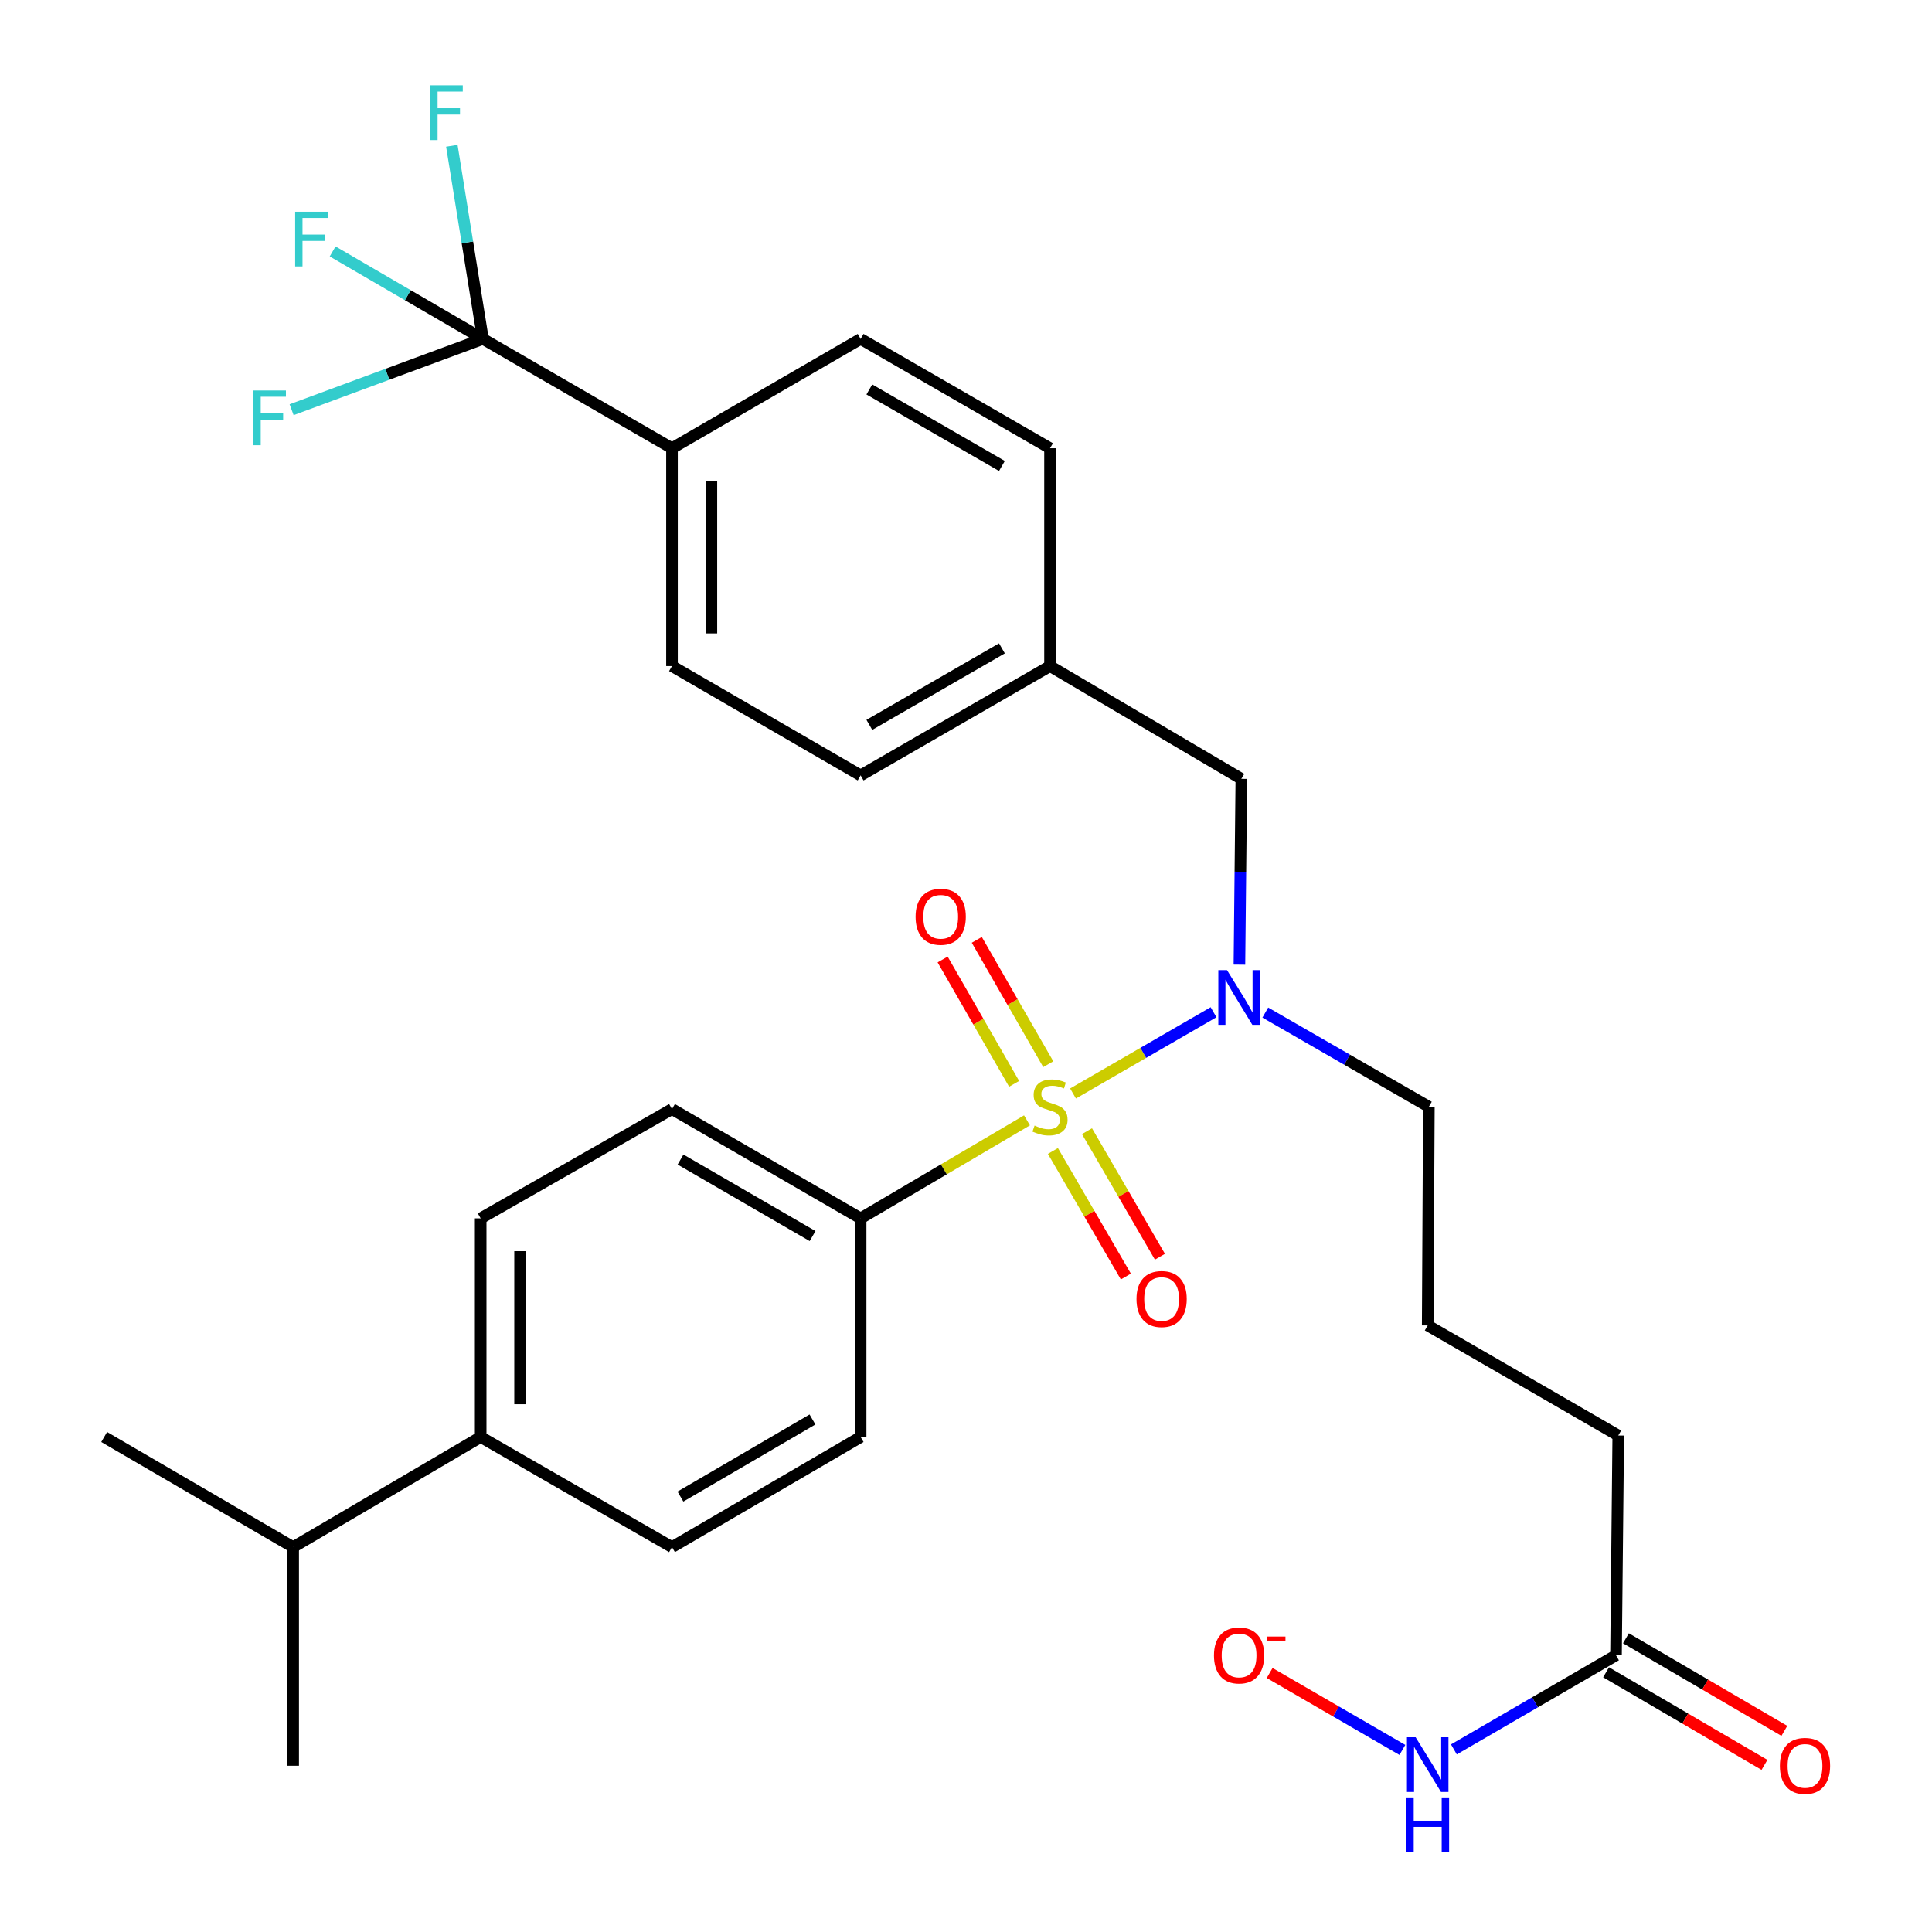 <?xml version='1.0' encoding='iso-8859-1'?>
<svg version='1.1' baseProfile='full'
              xmlns='http://www.w3.org/2000/svg'
                      xmlns:rdkit='http://www.rdkit.org/xml'
                      xmlns:xlink='http://www.w3.org/1999/xlink'
                  xml:space='preserve'
width='1000px' height='1000px' viewBox='0 0 1000 1000'>
<!-- END OF HEADER -->
<rect style='opacity:1.0;fill:#FFFFFF;stroke:none' width='1000' height='1000' x='0' y='0'> </rect>
<path class='bond-0' d='M 555.396,565.983 L 591.761,544.957' style='fill:none;fill-rule:evenodd;stroke:#CCCC00;stroke-width:6px;stroke-linecap:butt;stroke-linejoin:miter;stroke-opacity:1' />
<path class='bond-0' d='M 591.761,544.957 L 628.126,523.93' style='fill:none;fill-rule:evenodd;stroke:#0000FF;stroke-width:6px;stroke-linecap:butt;stroke-linejoin:miter;stroke-opacity:1' />
<path class='bond-2' d='M 531.566,579.894 L 488.515,605.261' style='fill:none;fill-rule:evenodd;stroke:#CCCC00;stroke-width:6px;stroke-linecap:butt;stroke-linejoin:miter;stroke-opacity:1' />
<path class='bond-2' d='M 488.515,605.261 L 445.463,630.628' style='fill:none;fill-rule:evenodd;stroke:#000000;stroke-width:6px;stroke-linecap:butt;stroke-linejoin:miter;stroke-opacity:1' />
<path class='bond-3' d='M 544.988,595.744 L 563.865,628.237' style='fill:none;fill-rule:evenodd;stroke:#CCCC00;stroke-width:6px;stroke-linecap:butt;stroke-linejoin:miter;stroke-opacity:1' />
<path class='bond-3' d='M 563.865,628.237 L 582.743,660.729' style='fill:none;fill-rule:evenodd;stroke:#FF0000;stroke-width:6px;stroke-linecap:butt;stroke-linejoin:miter;stroke-opacity:1' />
<path class='bond-3' d='M 562.622,585.499 L 581.499,617.992' style='fill:none;fill-rule:evenodd;stroke:#CCCC00;stroke-width:6px;stroke-linecap:butt;stroke-linejoin:miter;stroke-opacity:1' />
<path class='bond-3' d='M 581.499,617.992 L 600.377,650.485' style='fill:none;fill-rule:evenodd;stroke:#FF0000;stroke-width:6px;stroke-linecap:butt;stroke-linejoin:miter;stroke-opacity:1' />
<path class='bond-4' d='M 542.582,550.827 L 524.083,518.649' style='fill:none;fill-rule:evenodd;stroke:#CCCC00;stroke-width:6px;stroke-linecap:butt;stroke-linejoin:miter;stroke-opacity:1' />
<path class='bond-4' d='M 524.083,518.649 L 505.584,486.471' style='fill:none;fill-rule:evenodd;stroke:#FF0000;stroke-width:6px;stroke-linecap:butt;stroke-linejoin:miter;stroke-opacity:1' />
<path class='bond-4' d='M 524.901,560.991 L 506.402,528.813' style='fill:none;fill-rule:evenodd;stroke:#CCCC00;stroke-width:6px;stroke-linecap:butt;stroke-linejoin:miter;stroke-opacity:1' />
<path class='bond-4' d='M 506.402,528.813 L 487.904,496.635' style='fill:none;fill-rule:evenodd;stroke:#FF0000;stroke-width:6px;stroke-linecap:butt;stroke-linejoin:miter;stroke-opacity:1' />
<path class='bond-7' d='M 641.523,499.296 L 642.019,451.209' style='fill:none;fill-rule:evenodd;stroke:#0000FF;stroke-width:6px;stroke-linecap:butt;stroke-linejoin:miter;stroke-opacity:1' />
<path class='bond-7' d='M 642.019,451.209 L 642.515,403.121' style='fill:none;fill-rule:evenodd;stroke:#000000;stroke-width:6px;stroke-linecap:butt;stroke-linejoin:miter;stroke-opacity:1' />
<path class='bond-25' d='M 654.922,524.104 L 697.25,548.486' style='fill:none;fill-rule:evenodd;stroke:#0000FF;stroke-width:6px;stroke-linecap:butt;stroke-linejoin:miter;stroke-opacity:1' />
<path class='bond-25' d='M 697.25,548.486 L 739.579,572.867' style='fill:none;fill-rule:evenodd;stroke:#000000;stroke-width:6px;stroke-linecap:butt;stroke-linejoin:miter;stroke-opacity:1' />
<path class='bond-1' d='M 249.975,175.433 L 347.821,232.015' style='fill:none;fill-rule:evenodd;stroke:#000000;stroke-width:6px;stroke-linecap:butt;stroke-linejoin:miter;stroke-opacity:1' />
<path class='bond-14' d='M 249.975,175.433 L 211.078,152.788' style='fill:none;fill-rule:evenodd;stroke:#000000;stroke-width:6px;stroke-linecap:butt;stroke-linejoin:miter;stroke-opacity:1' />
<path class='bond-14' d='M 211.078,152.788 L 172.181,130.143' style='fill:none;fill-rule:evenodd;stroke:#33CCCC;stroke-width:6px;stroke-linecap:butt;stroke-linejoin:miter;stroke-opacity:1' />
<path class='bond-15' d='M 249.975,175.433 L 241.922,125.442' style='fill:none;fill-rule:evenodd;stroke:#000000;stroke-width:6px;stroke-linecap:butt;stroke-linejoin:miter;stroke-opacity:1' />
<path class='bond-15' d='M 241.922,125.442 L 233.869,75.451' style='fill:none;fill-rule:evenodd;stroke:#33CCCC;stroke-width:6px;stroke-linecap:butt;stroke-linejoin:miter;stroke-opacity:1' />
<path class='bond-16' d='M 249.975,175.433 L 200.457,193.753' style='fill:none;fill-rule:evenodd;stroke:#000000;stroke-width:6px;stroke-linecap:butt;stroke-linejoin:miter;stroke-opacity:1' />
<path class='bond-16' d='M 200.457,193.753 L 150.938,212.074' style='fill:none;fill-rule:evenodd;stroke:#33CCCC;stroke-width:6px;stroke-linecap:butt;stroke-linejoin:miter;stroke-opacity:1' />
<path class='bond-12' d='M 445.463,630.628 L 445.463,743.792' style='fill:none;fill-rule:evenodd;stroke:#000000;stroke-width:6px;stroke-linecap:butt;stroke-linejoin:miter;stroke-opacity:1' />
<path class='bond-13' d='M 445.463,630.628 L 347.821,574.046' style='fill:none;fill-rule:evenodd;stroke:#000000;stroke-width:6px;stroke-linecap:butt;stroke-linejoin:miter;stroke-opacity:1' />
<path class='bond-13' d='M 420.592,639.786 L 352.242,600.178' style='fill:none;fill-rule:evenodd;stroke:#000000;stroke-width:6px;stroke-linecap:butt;stroke-linejoin:miter;stroke-opacity:1' />
<path class='bond-5' d='M 347.821,232.015 L 347.821,344.771' style='fill:none;fill-rule:evenodd;stroke:#000000;stroke-width:6px;stroke-linecap:butt;stroke-linejoin:miter;stroke-opacity:1' />
<path class='bond-5' d='M 368.215,248.929 L 368.215,327.858' style='fill:none;fill-rule:evenodd;stroke:#000000;stroke-width:6px;stroke-linecap:butt;stroke-linejoin:miter;stroke-opacity:1' />
<path class='bond-31' d='M 347.821,232.015 L 445.463,175.433' style='fill:none;fill-rule:evenodd;stroke:#000000;stroke-width:6px;stroke-linecap:butt;stroke-linejoin:miter;stroke-opacity:1' />
<path class='bond-6' d='M 836.439,856.775 L 837.606,743.022' style='fill:none;fill-rule:evenodd;stroke:#000000;stroke-width:6px;stroke-linecap:butt;stroke-linejoin:miter;stroke-opacity:1' />
<path class='bond-10' d='M 836.439,856.775 L 794.488,881.131' style='fill:none;fill-rule:evenodd;stroke:#000000;stroke-width:6px;stroke-linecap:butt;stroke-linejoin:miter;stroke-opacity:1' />
<path class='bond-10' d='M 794.488,881.131 L 752.536,905.486' style='fill:none;fill-rule:evenodd;stroke:#0000FF;stroke-width:6px;stroke-linecap:butt;stroke-linejoin:miter;stroke-opacity:1' />
<path class='bond-11' d='M 831.294,865.579 L 872.29,889.538' style='fill:none;fill-rule:evenodd;stroke:#000000;stroke-width:6px;stroke-linecap:butt;stroke-linejoin:miter;stroke-opacity:1' />
<path class='bond-11' d='M 872.29,889.538 L 913.285,913.497' style='fill:none;fill-rule:evenodd;stroke:#FF0000;stroke-width:6px;stroke-linecap:butt;stroke-linejoin:miter;stroke-opacity:1' />
<path class='bond-11' d='M 841.585,847.971 L 882.58,871.93' style='fill:none;fill-rule:evenodd;stroke:#000000;stroke-width:6px;stroke-linecap:butt;stroke-linejoin:miter;stroke-opacity:1' />
<path class='bond-11' d='M 882.58,871.93 L 923.575,895.889' style='fill:none;fill-rule:evenodd;stroke:#FF0000;stroke-width:6px;stroke-linecap:butt;stroke-linejoin:miter;stroke-opacity:1' />
<path class='bond-21' d='M 642.515,403.121 L 543.49,344.771' style='fill:none;fill-rule:evenodd;stroke:#000000;stroke-width:6px;stroke-linecap:butt;stroke-linejoin:miter;stroke-opacity:1' />
<path class='bond-8' d='M 248.797,743.792 L 248.797,630.628' style='fill:none;fill-rule:evenodd;stroke:#000000;stroke-width:6px;stroke-linecap:butt;stroke-linejoin:miter;stroke-opacity:1' />
<path class='bond-8' d='M 269.191,726.817 L 269.191,647.602' style='fill:none;fill-rule:evenodd;stroke:#000000;stroke-width:6px;stroke-linecap:butt;stroke-linejoin:miter;stroke-opacity:1' />
<path class='bond-22' d='M 248.797,743.792 L 151.744,800.782' style='fill:none;fill-rule:evenodd;stroke:#000000;stroke-width:6px;stroke-linecap:butt;stroke-linejoin:miter;stroke-opacity:1' />
<path class='bond-30' d='M 248.797,743.792 L 347.821,800.782' style='fill:none;fill-rule:evenodd;stroke:#000000;stroke-width:6px;stroke-linecap:butt;stroke-linejoin:miter;stroke-opacity:1' />
<path class='bond-9' d='M 657.169,865.944 L 691.522,885.853' style='fill:none;fill-rule:evenodd;stroke:#FF0000;stroke-width:6px;stroke-linecap:butt;stroke-linejoin:miter;stroke-opacity:1' />
<path class='bond-9' d='M 691.522,885.853 L 725.875,905.763' style='fill:none;fill-rule:evenodd;stroke:#0000FF;stroke-width:6px;stroke-linecap:butt;stroke-linejoin:miter;stroke-opacity:1' />
<path class='bond-17' d='M 445.463,743.792 L 347.821,800.782' style='fill:none;fill-rule:evenodd;stroke:#000000;stroke-width:6px;stroke-linecap:butt;stroke-linejoin:miter;stroke-opacity:1' />
<path class='bond-17' d='M 420.536,734.727 L 352.187,774.62' style='fill:none;fill-rule:evenodd;stroke:#000000;stroke-width:6px;stroke-linecap:butt;stroke-linejoin:miter;stroke-opacity:1' />
<path class='bond-18' d='M 347.821,574.046 L 248.797,630.628' style='fill:none;fill-rule:evenodd;stroke:#000000;stroke-width:6px;stroke-linecap:butt;stroke-linejoin:miter;stroke-opacity:1' />
<path class='bond-19' d='M 445.463,175.433 L 543.49,232.015' style='fill:none;fill-rule:evenodd;stroke:#000000;stroke-width:6px;stroke-linecap:butt;stroke-linejoin:miter;stroke-opacity:1' />
<path class='bond-19' d='M 449.972,201.583 L 518.591,241.191' style='fill:none;fill-rule:evenodd;stroke:#000000;stroke-width:6px;stroke-linecap:butt;stroke-linejoin:miter;stroke-opacity:1' />
<path class='bond-20' d='M 347.821,344.771 L 445.463,401.342' style='fill:none;fill-rule:evenodd;stroke:#000000;stroke-width:6px;stroke-linecap:butt;stroke-linejoin:miter;stroke-opacity:1' />
<path class='bond-23' d='M 543.49,344.771 L 543.49,232.015' style='fill:none;fill-rule:evenodd;stroke:#000000;stroke-width:6px;stroke-linecap:butt;stroke-linejoin:miter;stroke-opacity:1' />
<path class='bond-24' d='M 543.49,344.771 L 445.463,401.342' style='fill:none;fill-rule:evenodd;stroke:#000000;stroke-width:6px;stroke-linecap:butt;stroke-linejoin:miter;stroke-opacity:1' />
<path class='bond-24' d='M 518.593,335.593 L 449.974,375.193' style='fill:none;fill-rule:evenodd;stroke:#000000;stroke-width:6px;stroke-linecap:butt;stroke-linejoin:miter;stroke-opacity:1' />
<path class='bond-28' d='M 151.744,800.782 L 53.92,743.792' style='fill:none;fill-rule:evenodd;stroke:#000000;stroke-width:6px;stroke-linecap:butt;stroke-linejoin:miter;stroke-opacity:1' />
<path class='bond-29' d='M 151.744,800.782 L 151.744,913.946' style='fill:none;fill-rule:evenodd;stroke:#000000;stroke-width:6px;stroke-linecap:butt;stroke-linejoin:miter;stroke-opacity:1' />
<path class='bond-26' d='M 739.579,572.867 L 738.979,686.032' style='fill:none;fill-rule:evenodd;stroke:#000000;stroke-width:6px;stroke-linecap:butt;stroke-linejoin:miter;stroke-opacity:1' />
<path class='bond-27' d='M 738.979,686.032 L 837.606,743.022' style='fill:none;fill-rule:evenodd;stroke:#000000;stroke-width:6px;stroke-linecap:butt;stroke-linejoin:miter;stroke-opacity:1' />
<path  class='atom-0' d='M 535.49 582.587
Q 535.81 582.707, 537.13 583.267
Q 538.45 583.827, 539.89 584.187
Q 541.37 584.507, 542.81 584.507
Q 545.49 584.507, 547.05 583.227
Q 548.61 581.907, 548.61 579.627
Q 548.61 578.067, 547.81 577.107
Q 547.05 576.147, 545.85 575.627
Q 544.65 575.107, 542.65 574.507
Q 540.13 573.747, 538.61 573.027
Q 537.13 572.307, 536.05 570.787
Q 535.01 569.267, 535.01 566.707
Q 535.01 563.147, 537.41 560.947
Q 539.85 558.747, 544.65 558.747
Q 547.93 558.747, 551.65 560.307
L 550.73 563.387
Q 547.33 561.987, 544.77 561.987
Q 542.01 561.987, 540.49 563.147
Q 538.97 564.267, 539.01 566.227
Q 539.01 567.747, 539.77 568.667
Q 540.57 569.587, 541.69 570.107
Q 542.85 570.627, 544.77 571.227
Q 547.33 572.027, 548.85 572.827
Q 550.37 573.627, 551.45 575.267
Q 552.57 576.867, 552.57 579.627
Q 552.57 583.547, 549.93 585.667
Q 547.33 587.747, 542.97 587.747
Q 540.45 587.747, 538.53 587.187
Q 536.65 586.667, 534.41 585.747
L 535.49 582.587
' fill='#CCCC00'/>
<path  class='atom-1' d='M 635.088 502.125
L 644.368 517.125
Q 645.288 518.605, 646.768 521.285
Q 648.248 523.965, 648.328 524.125
L 648.328 502.125
L 652.088 502.125
L 652.088 530.445
L 648.208 530.445
L 638.248 514.045
Q 637.088 512.125, 635.848 509.925
Q 634.648 507.725, 634.288 507.045
L 634.288 530.445
L 630.608 530.445
L 630.608 502.125
L 635.088 502.125
' fill='#0000FF'/>
<path  class='atom-4' d='M 588.251 672.368
Q 588.251 665.568, 591.611 661.768
Q 594.971 657.968, 601.251 657.968
Q 607.531 657.968, 610.891 661.768
Q 614.251 665.568, 614.251 672.368
Q 614.251 679.248, 610.851 683.168
Q 607.451 687.048, 601.251 687.048
Q 595.011 687.048, 591.611 683.168
Q 588.251 679.288, 588.251 672.368
M 601.251 683.848
Q 605.571 683.848, 607.891 680.968
Q 610.251 678.048, 610.251 672.368
Q 610.251 666.808, 607.891 664.008
Q 605.571 661.168, 601.251 661.168
Q 596.931 661.168, 594.571 663.968
Q 592.251 666.768, 592.251 672.368
Q 592.251 678.088, 594.571 680.968
Q 596.931 683.848, 601.251 683.848
' fill='#FF0000'/>
<path  class='atom-5' d='M 473.908 474.523
Q 473.908 467.723, 477.268 463.923
Q 480.628 460.123, 486.908 460.123
Q 493.188 460.123, 496.548 463.923
Q 499.908 467.723, 499.908 474.523
Q 499.908 481.403, 496.508 485.323
Q 493.108 489.203, 486.908 489.203
Q 480.668 489.203, 477.268 485.323
Q 473.908 481.443, 473.908 474.523
M 486.908 486.003
Q 491.228 486.003, 493.548 483.123
Q 495.908 480.203, 495.908 474.523
Q 495.908 468.963, 493.548 466.163
Q 491.228 463.323, 486.908 463.323
Q 482.588 463.323, 480.228 466.123
Q 477.908 468.923, 477.908 474.523
Q 477.908 480.243, 480.228 483.123
Q 482.588 486.003, 486.908 486.003
' fill='#FF0000'/>
<path  class='atom-10' d='M 628.348 856.855
Q 628.348 850.055, 631.708 846.255
Q 635.068 842.455, 641.348 842.455
Q 647.628 842.455, 650.988 846.255
Q 654.348 850.055, 654.348 856.855
Q 654.348 863.735, 650.948 867.655
Q 647.548 871.535, 641.348 871.535
Q 635.108 871.535, 631.708 867.655
Q 628.348 863.775, 628.348 856.855
M 641.348 868.335
Q 645.668 868.335, 647.988 865.455
Q 650.348 862.535, 650.348 856.855
Q 650.348 851.295, 647.988 848.495
Q 645.668 845.655, 641.348 845.655
Q 637.028 845.655, 634.668 848.455
Q 632.348 851.255, 632.348 856.855
Q 632.348 862.575, 634.668 865.455
Q 637.028 868.335, 641.348 868.335
' fill='#FF0000'/>
<path  class='atom-10' d='M 655.668 847.077
L 665.357 847.077
L 665.357 849.189
L 655.668 849.189
L 655.668 847.077
' fill='#FF0000'/>
<path  class='atom-11' d='M 732.719 899.197
L 741.999 914.197
Q 742.919 915.677, 744.399 918.357
Q 745.879 921.037, 745.959 921.197
L 745.959 899.197
L 749.719 899.197
L 749.719 927.517
L 745.839 927.517
L 735.879 911.117
Q 734.719 909.197, 733.479 906.997
Q 732.279 904.797, 731.919 904.117
L 731.919 927.517
L 728.239 927.517
L 728.239 899.197
L 732.719 899.197
' fill='#0000FF'/>
<path  class='atom-11' d='M 727.899 930.349
L 731.739 930.349
L 731.739 942.389
L 746.219 942.389
L 746.219 930.349
L 750.059 930.349
L 750.059 958.669
L 746.219 958.669
L 746.219 945.589
L 731.739 945.589
L 731.739 958.669
L 727.899 958.669
L 727.899 930.349
' fill='#0000FF'/>
<path  class='atom-12' d='M 921.263 914.026
Q 921.263 907.226, 924.623 903.426
Q 927.983 899.626, 934.263 899.626
Q 940.543 899.626, 943.903 903.426
Q 947.263 907.226, 947.263 914.026
Q 947.263 920.906, 943.863 924.826
Q 940.463 928.706, 934.263 928.706
Q 928.023 928.706, 924.623 924.826
Q 921.263 920.946, 921.263 914.026
M 934.263 925.506
Q 938.583 925.506, 940.903 922.626
Q 943.263 919.706, 943.263 914.026
Q 943.263 908.466, 940.903 905.666
Q 938.583 902.826, 934.263 902.826
Q 929.943 902.826, 927.583 905.626
Q 925.263 908.426, 925.263 914.026
Q 925.263 919.746, 927.583 922.626
Q 929.943 925.506, 934.263 925.506
' fill='#FF0000'/>
<path  class='atom-15' d='M 152.773 109.585
L 169.613 109.585
L 169.613 112.825
L 156.573 112.825
L 156.573 121.425
L 168.173 121.425
L 168.173 124.705
L 156.573 124.705
L 156.573 137.905
L 152.773 137.905
L 152.773 109.585
' fill='#33CCCC'/>
<path  class='atom-16' d='M 222.69 44.166
L 239.53 44.166
L 239.53 47.406
L 226.49 47.406
L 226.49 56.006
L 238.09 56.006
L 238.09 59.286
L 226.49 59.286
L 226.49 72.486
L 222.69 72.486
L 222.69 44.166
' fill='#33CCCC'/>
<path  class='atom-17' d='M 131.155 202.118
L 147.995 202.118
L 147.995 205.358
L 134.955 205.358
L 134.955 213.958
L 146.555 213.958
L 146.555 217.238
L 134.955 217.238
L 134.955 230.438
L 131.155 230.438
L 131.155 202.118
' fill='#33CCCC'/>
</svg>
